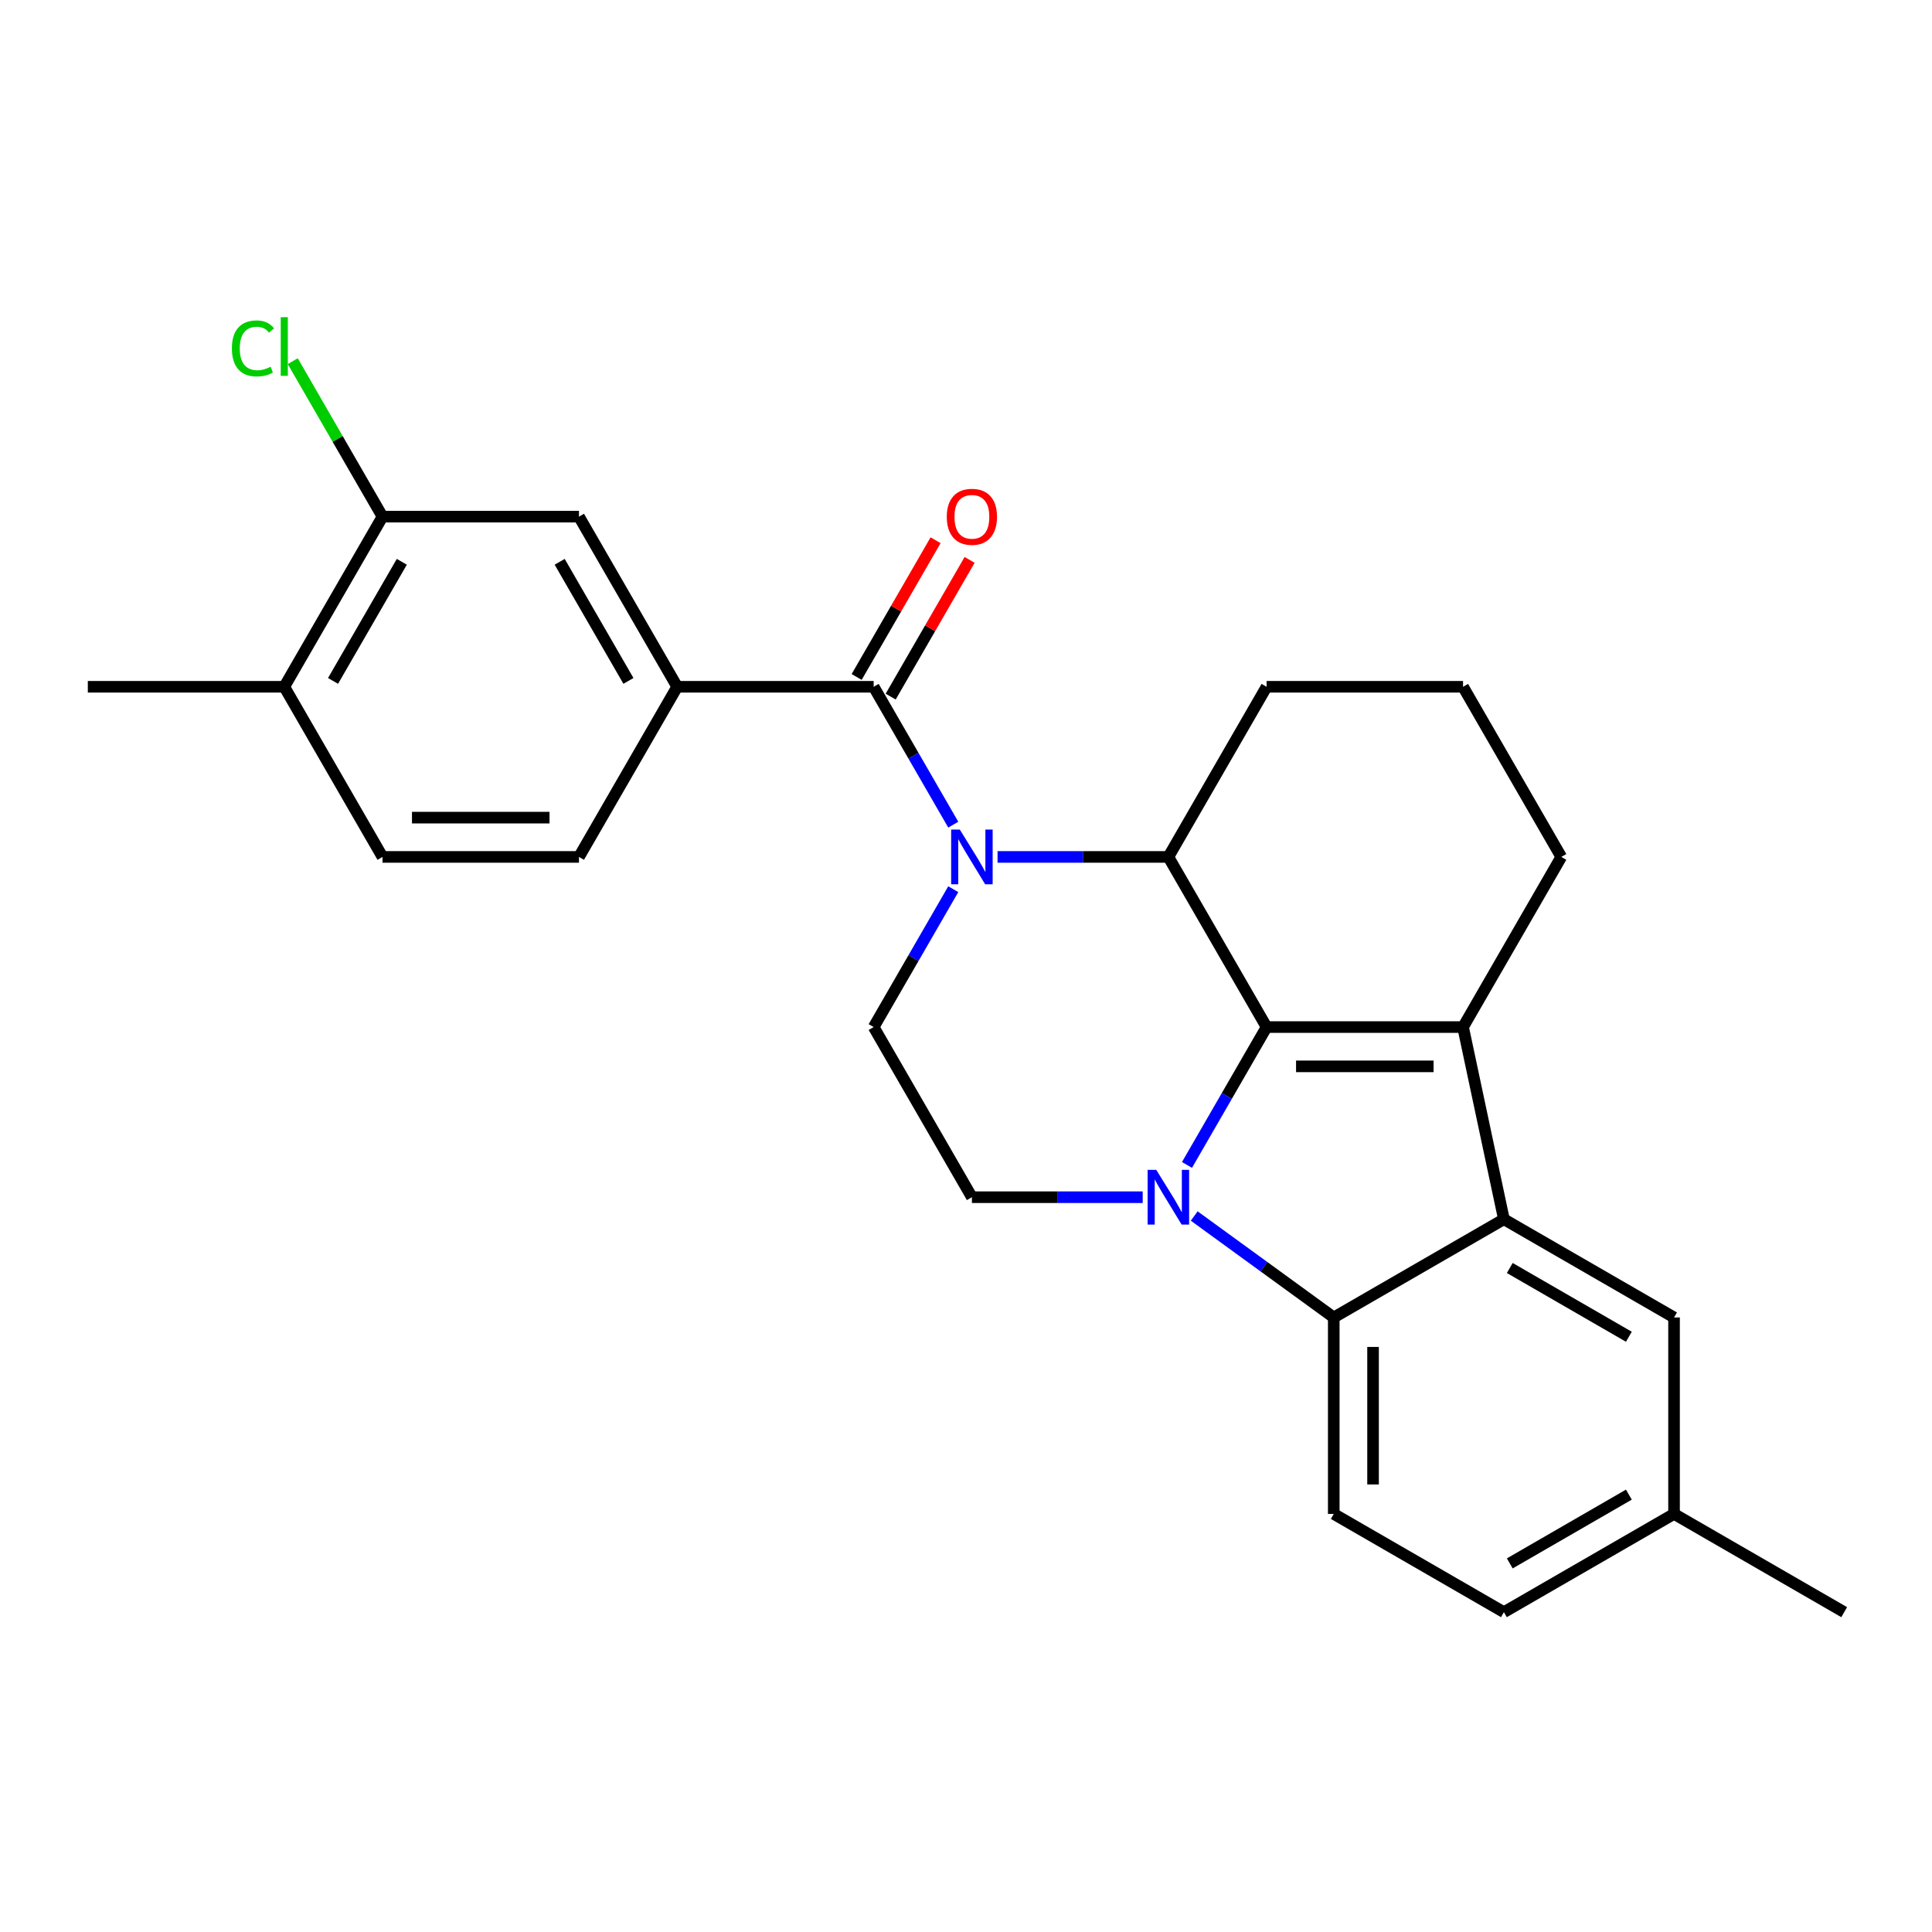 <?xml version='1.0' encoding='iso-8859-1'?>
<svg version='1.1' baseProfile='full'
              xmlns='http://www.w3.org/2000/svg'
                      xmlns:rdkit='http://www.rdkit.org/xml'
                      xmlns:xlink='http://www.w3.org/1999/xlink'
                  xml:space='preserve'
width='1000px' height='1000px' viewBox='0 0 1000 1000'>
<!-- END OF HEADER -->
<rect style='opacity:1.0;fill:#FFFFFF;stroke:none' width='1000' height='1000' x='0' y='0'> </rect>
<path class='bond-0' d='M 655.585,531.608 L 634.985,567.289' style='fill:none;fill-rule:evenodd;stroke:#000000;stroke-width:6px;stroke-linecap:butt;stroke-linejoin:miter;stroke-opacity:1' />
<path class='bond-0' d='M 634.985,567.289 L 614.384,602.971' style='fill:none;fill-rule:evenodd;stroke:#0000FF;stroke-width:6px;stroke-linecap:butt;stroke-linejoin:miter;stroke-opacity:1' />
<path class='bond-2' d='M 655.585,531.608 L 757.274,531.608' style='fill:none;fill-rule:evenodd;stroke:#000000;stroke-width:6px;stroke-linecap:butt;stroke-linejoin:miter;stroke-opacity:1' />
<path class='bond-2' d='M 670.839,551.946 L 742.02,551.946' style='fill:none;fill-rule:evenodd;stroke:#000000;stroke-width:6px;stroke-linecap:butt;stroke-linejoin:miter;stroke-opacity:1' />
<path class='bond-4' d='M 655.585,531.608 L 604.741,443.543' style='fill:none;fill-rule:evenodd;stroke:#000000;stroke-width:6px;stroke-linecap:butt;stroke-linejoin:miter;stroke-opacity:1' />
<path class='bond-5' d='M 618.127,629.406 L 654.239,655.662' style='fill:none;fill-rule:evenodd;stroke:#0000FF;stroke-width:6px;stroke-linecap:butt;stroke-linejoin:miter;stroke-opacity:1' />
<path class='bond-5' d='M 654.239,655.662 L 690.351,681.918' style='fill:none;fill-rule:evenodd;stroke:#000000;stroke-width:6px;stroke-linecap:butt;stroke-linejoin:miter;stroke-opacity:1' />
<path class='bond-8' d='M 591.459,619.673 L 547.256,619.673' style='fill:none;fill-rule:evenodd;stroke:#0000FF;stroke-width:6px;stroke-linecap:butt;stroke-linejoin:miter;stroke-opacity:1' />
<path class='bond-8' d='M 547.256,619.673 L 503.053,619.673' style='fill:none;fill-rule:evenodd;stroke:#000000;stroke-width:6px;stroke-linecap:butt;stroke-linejoin:miter;stroke-opacity:1' />
<path class='bond-1' d='M 516.335,443.543 L 560.538,443.543' style='fill:none;fill-rule:evenodd;stroke:#0000FF;stroke-width:6px;stroke-linecap:butt;stroke-linejoin:miter;stroke-opacity:1' />
<path class='bond-1' d='M 560.538,443.543 L 604.741,443.543' style='fill:none;fill-rule:evenodd;stroke:#000000;stroke-width:6px;stroke-linecap:butt;stroke-linejoin:miter;stroke-opacity:1' />
<path class='bond-6' d='M 493.41,426.841 L 472.809,391.16' style='fill:none;fill-rule:evenodd;stroke:#0000FF;stroke-width:6px;stroke-linecap:butt;stroke-linejoin:miter;stroke-opacity:1' />
<path class='bond-6' d='M 472.809,391.16 L 452.208,355.478' style='fill:none;fill-rule:evenodd;stroke:#000000;stroke-width:6px;stroke-linecap:butt;stroke-linejoin:miter;stroke-opacity:1' />
<path class='bond-9' d='M 493.41,460.245 L 472.809,495.927' style='fill:none;fill-rule:evenodd;stroke:#0000FF;stroke-width:6px;stroke-linecap:butt;stroke-linejoin:miter;stroke-opacity:1' />
<path class='bond-9' d='M 472.809,495.927 L 452.208,531.608' style='fill:none;fill-rule:evenodd;stroke:#000000;stroke-width:6px;stroke-linecap:butt;stroke-linejoin:miter;stroke-opacity:1' />
<path class='bond-3' d='M 757.274,531.608 L 778.416,631.074' style='fill:none;fill-rule:evenodd;stroke:#000000;stroke-width:6px;stroke-linecap:butt;stroke-linejoin:miter;stroke-opacity:1' />
<path class='bond-18' d='M 757.274,531.608 L 808.118,443.543' style='fill:none;fill-rule:evenodd;stroke:#000000;stroke-width:6px;stroke-linecap:butt;stroke-linejoin:miter;stroke-opacity:1' />
<path class='bond-13' d='M 778.416,631.074 L 866.481,681.918' style='fill:none;fill-rule:evenodd;stroke:#000000;stroke-width:6px;stroke-linecap:butt;stroke-linejoin:miter;stroke-opacity:1' />
<path class='bond-13' d='M 781.457,656.314 L 843.102,691.905' style='fill:none;fill-rule:evenodd;stroke:#000000;stroke-width:6px;stroke-linecap:butt;stroke-linejoin:miter;stroke-opacity:1' />
<path class='bond-26' d='M 778.416,631.074 L 690.351,681.918' style='fill:none;fill-rule:evenodd;stroke:#000000;stroke-width:6px;stroke-linecap:butt;stroke-linejoin:miter;stroke-opacity:1' />
<path class='bond-22' d='M 604.741,443.543 L 655.585,355.478' style='fill:none;fill-rule:evenodd;stroke:#000000;stroke-width:6px;stroke-linecap:butt;stroke-linejoin:miter;stroke-opacity:1' />
<path class='bond-11' d='M 690.351,681.918 L 690.351,783.607' style='fill:none;fill-rule:evenodd;stroke:#000000;stroke-width:6px;stroke-linecap:butt;stroke-linejoin:miter;stroke-opacity:1' />
<path class='bond-11' d='M 710.689,697.172 L 710.689,768.354' style='fill:none;fill-rule:evenodd;stroke:#000000;stroke-width:6px;stroke-linecap:butt;stroke-linejoin:miter;stroke-opacity:1' />
<path class='bond-7' d='M 452.208,355.478 L 350.52,355.478' style='fill:none;fill-rule:evenodd;stroke:#000000;stroke-width:6px;stroke-linecap:butt;stroke-linejoin:miter;stroke-opacity:1' />
<path class='bond-14' d='M 461.015,360.563 L 481.442,325.182' style='fill:none;fill-rule:evenodd;stroke:#000000;stroke-width:6px;stroke-linecap:butt;stroke-linejoin:miter;stroke-opacity:1' />
<path class='bond-14' d='M 481.442,325.182 L 501.87,289.8' style='fill:none;fill-rule:evenodd;stroke:#FF0000;stroke-width:6px;stroke-linecap:butt;stroke-linejoin:miter;stroke-opacity:1' />
<path class='bond-14' d='M 443.402,350.394 L 463.829,315.013' style='fill:none;fill-rule:evenodd;stroke:#000000;stroke-width:6px;stroke-linecap:butt;stroke-linejoin:miter;stroke-opacity:1' />
<path class='bond-14' d='M 463.829,315.013 L 484.257,279.631' style='fill:none;fill-rule:evenodd;stroke:#FF0000;stroke-width:6px;stroke-linecap:butt;stroke-linejoin:miter;stroke-opacity:1' />
<path class='bond-10' d='M 350.52,355.478 L 299.676,267.414' style='fill:none;fill-rule:evenodd;stroke:#000000;stroke-width:6px;stroke-linecap:butt;stroke-linejoin:miter;stroke-opacity:1' />
<path class='bond-10' d='M 325.28,352.438 L 289.689,290.792' style='fill:none;fill-rule:evenodd;stroke:#000000;stroke-width:6px;stroke-linecap:butt;stroke-linejoin:miter;stroke-opacity:1' />
<path class='bond-16' d='M 350.52,355.478 L 299.676,443.543' style='fill:none;fill-rule:evenodd;stroke:#000000;stroke-width:6px;stroke-linecap:butt;stroke-linejoin:miter;stroke-opacity:1' />
<path class='bond-28' d='M 503.053,619.673 L 452.208,531.608' style='fill:none;fill-rule:evenodd;stroke:#000000;stroke-width:6px;stroke-linecap:butt;stroke-linejoin:miter;stroke-opacity:1' />
<path class='bond-12' d='M 299.676,267.414 L 197.987,267.414' style='fill:none;fill-rule:evenodd;stroke:#000000;stroke-width:6px;stroke-linecap:butt;stroke-linejoin:miter;stroke-opacity:1' />
<path class='bond-20' d='M 690.351,783.607 L 778.416,834.451' style='fill:none;fill-rule:evenodd;stroke:#000000;stroke-width:6px;stroke-linecap:butt;stroke-linejoin:miter;stroke-opacity:1' />
<path class='bond-19' d='M 197.987,267.414 L 174.756,227.176' style='fill:none;fill-rule:evenodd;stroke:#000000;stroke-width:6px;stroke-linecap:butt;stroke-linejoin:miter;stroke-opacity:1' />
<path class='bond-19' d='M 174.756,227.176 L 151.525,186.939' style='fill:none;fill-rule:evenodd;stroke:#00CC00;stroke-width:6px;stroke-linecap:butt;stroke-linejoin:miter;stroke-opacity:1' />
<path class='bond-30' d='M 197.987,267.414 L 147.143,355.478' style='fill:none;fill-rule:evenodd;stroke:#000000;stroke-width:6px;stroke-linecap:butt;stroke-linejoin:miter;stroke-opacity:1' />
<path class='bond-30' d='M 207.974,290.792 L 172.383,352.438' style='fill:none;fill-rule:evenodd;stroke:#000000;stroke-width:6px;stroke-linecap:butt;stroke-linejoin:miter;stroke-opacity:1' />
<path class='bond-21' d='M 866.481,681.918 L 866.481,783.607' style='fill:none;fill-rule:evenodd;stroke:#000000;stroke-width:6px;stroke-linecap:butt;stroke-linejoin:miter;stroke-opacity:1' />
<path class='bond-15' d='M 147.143,355.478 L 197.987,443.543' style='fill:none;fill-rule:evenodd;stroke:#000000;stroke-width:6px;stroke-linecap:butt;stroke-linejoin:miter;stroke-opacity:1' />
<path class='bond-24' d='M 147.143,355.478 L 45.455,355.478' style='fill:none;fill-rule:evenodd;stroke:#000000;stroke-width:6px;stroke-linecap:butt;stroke-linejoin:miter;stroke-opacity:1' />
<path class='bond-17' d='M 299.676,443.543 L 197.987,443.543' style='fill:none;fill-rule:evenodd;stroke:#000000;stroke-width:6px;stroke-linecap:butt;stroke-linejoin:miter;stroke-opacity:1' />
<path class='bond-17' d='M 284.422,423.205 L 213.24,423.205' style='fill:none;fill-rule:evenodd;stroke:#000000;stroke-width:6px;stroke-linecap:butt;stroke-linejoin:miter;stroke-opacity:1' />
<path class='bond-27' d='M 808.118,443.543 L 757.274,355.478' style='fill:none;fill-rule:evenodd;stroke:#000000;stroke-width:6px;stroke-linecap:butt;stroke-linejoin:miter;stroke-opacity:1' />
<path class='bond-29' d='M 778.416,834.451 L 866.481,783.607' style='fill:none;fill-rule:evenodd;stroke:#000000;stroke-width:6px;stroke-linecap:butt;stroke-linejoin:miter;stroke-opacity:1' />
<path class='bond-29' d='M 781.457,809.212 L 843.102,773.621' style='fill:none;fill-rule:evenodd;stroke:#000000;stroke-width:6px;stroke-linecap:butt;stroke-linejoin:miter;stroke-opacity:1' />
<path class='bond-25' d='M 866.481,783.607 L 954.545,834.451' style='fill:none;fill-rule:evenodd;stroke:#000000;stroke-width:6px;stroke-linecap:butt;stroke-linejoin:miter;stroke-opacity:1' />
<path class='bond-23' d='M 655.585,355.478 L 757.274,355.478' style='fill:none;fill-rule:evenodd;stroke:#000000;stroke-width:6px;stroke-linecap:butt;stroke-linejoin:miter;stroke-opacity:1' />
<path  class='atom-1' d='M 598.481 605.513
L 607.761 620.513
Q 608.681 621.993, 610.161 624.673
Q 611.641 627.353, 611.721 627.513
L 611.721 605.513
L 615.481 605.513
L 615.481 633.833
L 611.601 633.833
L 601.641 617.433
Q 600.481 615.513, 599.241 613.313
Q 598.041 611.113, 597.681 610.433
L 597.681 633.833
L 594.001 633.833
L 594.001 605.513
L 598.481 605.513
' fill='#0000FF'/>
<path  class='atom-2' d='M 496.793 429.383
L 506.073 444.383
Q 506.993 445.863, 508.473 448.543
Q 509.953 451.223, 510.033 451.383
L 510.033 429.383
L 513.793 429.383
L 513.793 457.703
L 509.913 457.703
L 499.953 441.303
Q 498.793 439.383, 497.553 437.183
Q 496.353 434.983, 495.993 434.303
L 495.993 457.703
L 492.313 457.703
L 492.313 429.383
L 496.793 429.383
' fill='#0000FF'/>
<path  class='atom-15' d='M 490.053 267.494
Q 490.053 260.694, 493.413 256.894
Q 496.773 253.094, 503.053 253.094
Q 509.333 253.094, 512.693 256.894
Q 516.053 260.694, 516.053 267.494
Q 516.053 274.374, 512.653 278.294
Q 509.253 282.174, 503.053 282.174
Q 496.813 282.174, 493.413 278.294
Q 490.053 274.414, 490.053 267.494
M 503.053 278.974
Q 507.373 278.974, 509.693 276.094
Q 512.053 273.174, 512.053 267.494
Q 512.053 261.934, 509.693 259.134
Q 507.373 256.294, 503.053 256.294
Q 498.733 256.294, 496.373 259.094
Q 494.053 261.894, 494.053 267.494
Q 494.053 273.214, 496.373 276.094
Q 498.733 278.974, 503.053 278.974
' fill='#FF0000'/>
<path  class='atom-20' d='M 120.023 180.329
Q 120.023 173.289, 123.303 169.609
Q 126.623 165.889, 132.903 165.889
Q 138.743 165.889, 141.863 170.009
L 139.223 172.169
Q 136.943 169.169, 132.903 169.169
Q 128.623 169.169, 126.343 172.049
Q 124.103 174.889, 124.103 180.329
Q 124.103 185.929, 126.423 188.809
Q 128.783 191.689, 133.343 191.689
Q 136.463 191.689, 140.103 189.809
L 141.223 192.809
Q 139.743 193.769, 137.503 194.329
Q 135.263 194.889, 132.783 194.889
Q 126.623 194.889, 123.303 191.129
Q 120.023 187.369, 120.023 180.329
' fill='#00CC00'/>
<path  class='atom-20' d='M 145.303 164.169
L 148.983 164.169
L 148.983 194.529
L 145.303 194.529
L 145.303 164.169
' fill='#00CC00'/>
</svg>
